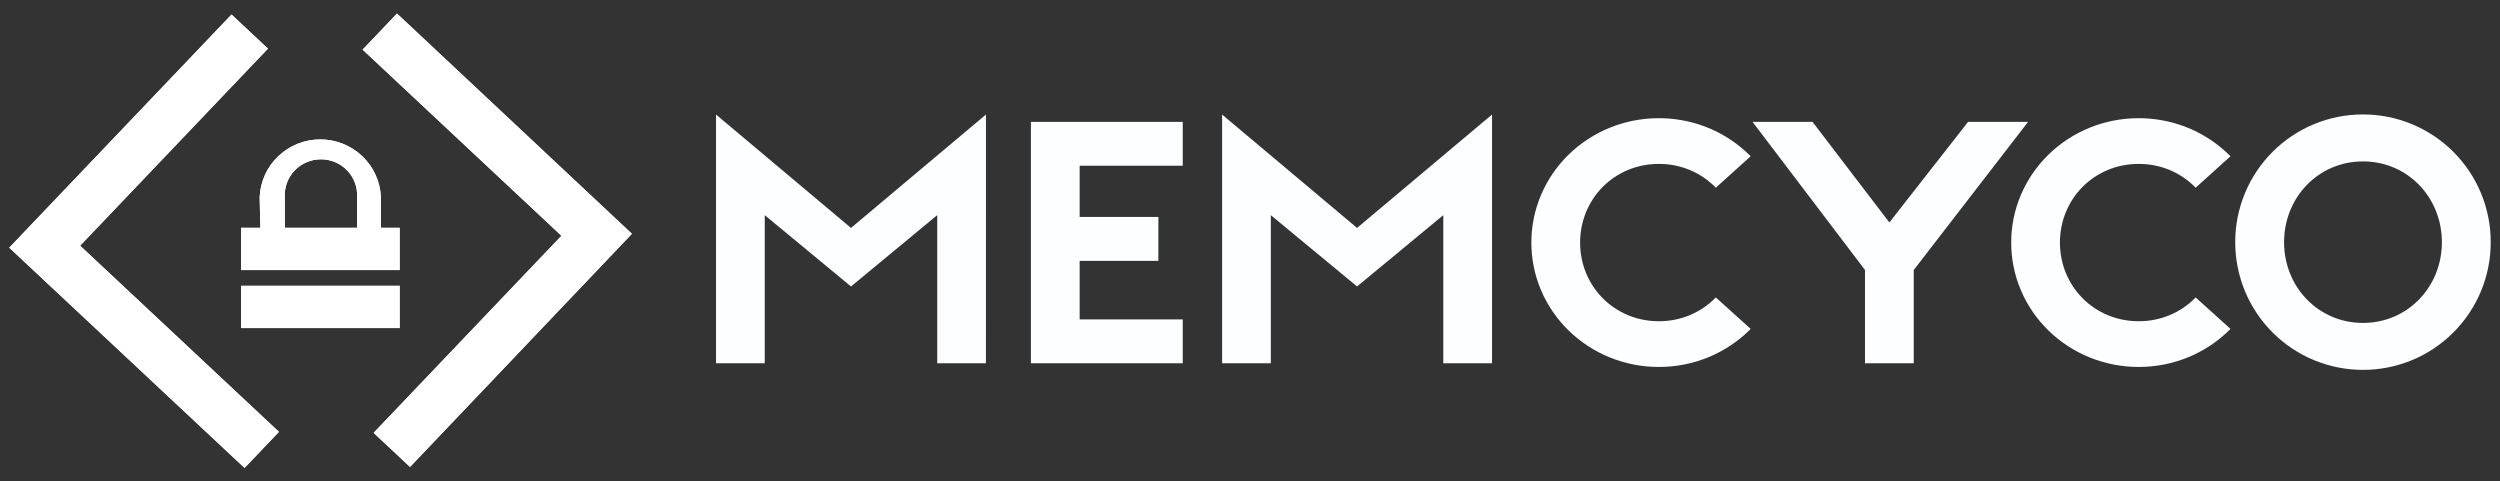 <svg xmlns="http://www.w3.org/2000/svg" width="135" height="26" viewBox="0 0 135 26" fill="none"><rect x="0" y="0" width="135" height="26" fill="#333333" stroke="none"/><path d="M14.058 12.303H13.021V14.585H21.582V12.303H20.568V10.655C20.537 9.816 20.178 9.021 19.568 8.438C18.957 7.855 18.143 7.529 17.295 7.529C16.447 7.529 15.633 7.855 15.022 8.438C14.412 9.021 14.053 9.816 14.022 10.655L14.058 12.303ZM15.378 10.633C15.365 10.371 15.406 10.109 15.499 9.863C15.591 9.618 15.733 9.393 15.915 9.203C16.098 9.013 16.318 8.862 16.561 8.759C16.804 8.655 17.066 8.602 17.331 8.602C17.596 8.602 17.858 8.655 18.101 8.759C18.344 8.862 18.564 9.013 18.747 9.203C18.929 9.393 19.071 9.618 19.163 9.863C19.256 10.109 19.297 10.371 19.284 10.633V12.303H15.378V10.633ZM13.021 15.434H21.582V17.716H13.021V15.434ZM4.325 13.268L15.062 23.32L13.206 25.267L0.5 13.375L12.503 0.786L14.468 2.626L4.325 13.268ZM34.122 12.625L22.141 25.214L20.176 23.374L30.319 12.732L19.582 2.68L21.438 0.733L34.122 12.625Z" fill="white"></path><path d="M14.058 12.303H13.021V14.585H21.582V12.303H20.568V10.655C20.537 9.816 20.178 9.021 19.568 8.438C18.957 7.855 18.143 7.529 17.295 7.529C16.447 7.529 15.633 7.855 15.022 8.438C14.412 9.021 14.053 9.816 14.022 10.655L14.058 12.303ZM15.378 10.633C15.365 10.371 15.406 10.109 15.499 9.863C15.591 9.618 15.733 9.393 15.915 9.203C16.098 9.013 16.318 8.862 16.561 8.759C16.804 8.655 17.066 8.602 17.331 8.602C17.596 8.602 17.858 8.655 18.101 8.759C18.344 8.862 18.564 9.013 18.747 9.203C18.929 9.393 19.071 9.618 19.163 9.863C19.256 10.109 19.297 10.371 19.284 10.633V12.303H15.378V10.633ZM13.021 15.434H21.582V17.716H13.021V15.434ZM4.325 13.268L15.062 23.32L13.206 25.267L0.5 13.375L12.503 0.786L14.468 2.626L4.325 13.268ZM34.122 12.625L22.141 25.214L20.176 23.374L30.319 12.732L19.582 2.68L21.438 0.733L34.122 12.625Z" fill="white"></path><path fill-rule="evenodd" clip-rule="evenodd" d="M53.242 6.185L45.954 12.308L38.665 6.185V19.618H41.297V11.618L45.954 15.469L50.61 11.618V19.618H53.241L53.242 6.185ZM55.669 6.58V19.618H63.869V17.247H58.301V14.087H62.552V11.715H58.301V8.95H63.869V6.58H55.669ZM80.57 6.185L73.281 12.308L65.993 6.185V19.618H68.625V11.618L73.281 15.469L77.938 11.618V19.618H80.57V6.185ZM89.577 6.382C91.096 6.382 92.978 6.876 94.537 8.437L92.654 10.136C92.259 9.727 91.782 9.402 91.252 9.181C90.723 8.96 90.153 8.848 89.577 8.851C87.167 8.851 85.326 10.748 85.326 13.099C85.326 15.45 87.167 17.346 89.577 17.346C90.153 17.35 90.723 17.237 91.252 17.016C91.782 16.795 92.259 16.471 92.654 16.062L94.537 17.761C93.895 18.412 93.125 18.93 92.272 19.283C91.42 19.636 90.503 19.817 89.577 19.815C88.673 19.816 87.777 19.643 86.942 19.306C86.106 18.968 85.347 18.474 84.708 17.85C84.068 17.226 83.561 16.485 83.215 15.67C82.87 14.855 82.692 13.981 82.693 13.099C82.692 12.217 82.87 11.343 83.215 10.528C83.561 9.713 84.068 8.972 84.707 8.348C85.347 7.724 86.106 7.229 86.942 6.892C87.777 6.555 88.672 6.382 89.577 6.382ZM103.342 14.58V19.618H100.71V14.58L94.637 6.58H97.876L102.026 12.012L106.277 6.58H109.517L103.342 14.58ZM115.487 6.382C117.006 6.382 118.889 6.876 120.447 8.437L118.565 10.136C118.17 9.727 117.693 9.402 117.163 9.181C116.634 8.96 116.063 8.848 115.487 8.851C113.078 8.851 111.236 10.748 111.236 13.099C111.236 15.45 113.078 17.346 115.487 17.346C116.063 17.35 116.634 17.237 117.163 17.016C117.693 16.796 118.17 16.471 118.565 16.062L120.447 17.761C119.805 18.412 119.035 18.93 118.182 19.283C117.33 19.636 116.413 19.817 115.487 19.815C114.583 19.816 113.688 19.643 112.852 19.305C112.017 18.968 111.258 18.473 110.619 17.85C109.979 17.226 109.472 16.485 109.127 15.67C108.781 14.855 108.604 13.981 108.605 13.099C108.604 12.217 108.781 11.343 109.127 10.528C109.472 9.713 109.979 8.972 110.619 8.348C111.258 7.724 112.017 7.23 112.852 6.892C113.688 6.555 114.583 6.382 115.487 6.382Z" fill="#FDFEFF"></path><path fill-rule="evenodd" clip-rule="evenodd" d="M127.601 17.438C130.015 17.438 131.862 15.491 131.862 13.077C131.862 10.663 130.015 8.716 127.601 8.716C125.186 8.716 123.34 10.663 123.34 13.077C123.34 15.491 125.186 17.438 127.601 17.438ZM127.601 6.18C128.507 6.179 129.404 6.357 130.242 6.704C131.079 7.05 131.84 7.558 132.481 8.199C133.122 8.84 133.63 9.6 133.976 10.437C134.323 11.275 134.5 12.172 134.499 13.078C134.5 13.984 134.322 14.881 133.975 15.718C133.629 16.555 133.121 17.315 132.48 17.955C131.839 18.596 131.079 19.104 130.241 19.45C129.404 19.796 128.507 19.974 127.601 19.973C126.695 19.974 125.797 19.796 124.96 19.45C124.123 19.104 123.362 18.596 122.721 17.955C122.081 17.315 121.573 16.554 121.226 15.717C120.88 14.881 120.702 13.984 120.702 13.078C120.701 12.172 120.879 11.275 121.225 10.437C121.572 9.6 122.08 8.839 122.72 8.199C123.361 7.558 124.122 7.05 124.959 6.703C125.797 6.357 126.694 6.179 127.601 6.18Z" fill="#FDFEFF"></path></svg>